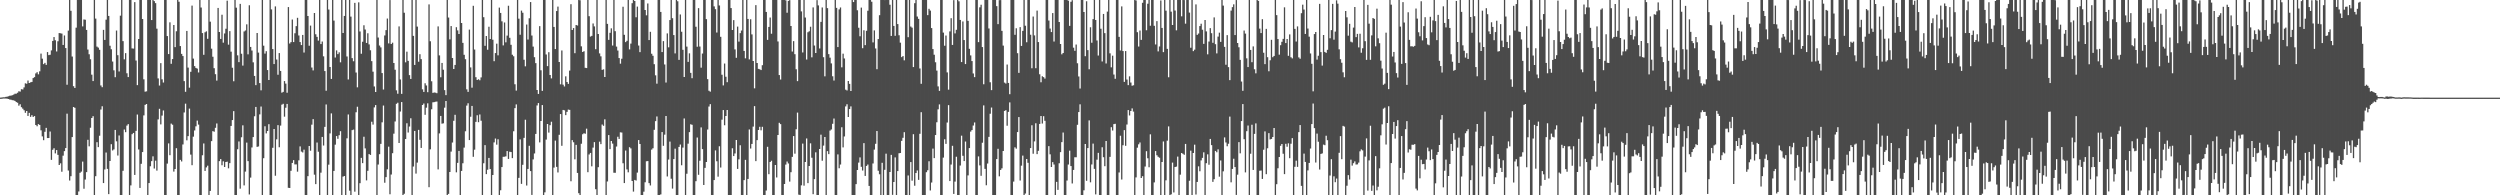 <svg xmlns="http://www.w3.org/2000/svg" width="1920" height="150"><path d="M0 74.943h1v1.000H0zM1 74.874h1v1.000H1zM2 74.686h1v1.000H2zM3 74.700h1v1.000H3zM4 74.372h1v1.287H4zM5 74.254h1v1.520H5zM6 73.934h1v2.074H6zM7 73.538h1v2.898H7zM8 73.411h1v3.205H8zM9 73.124h1v3.852H9zM10 72.668h1v4.383H10zM11 71.982h1v5.559H11zM12 71.929h1v6.444H12zM13 71.199h1v7.687H13zM14 70.071h1v11.065H14zM15 70.349h1v9.705H15zM16 68.502h1v13.842H16zM17 68.717h1v14.764H17zM18 67.098h1v17.564H18zM19 64.010h1v22.640H19zM20 64.283h1v20.985H20zM21 61.839h1v27.191H21zM22 63.746h1v22.944H22zM23 63.212h1v26.539H23zM24 62.940h1v25.547H24zM25 59.964h1v29.866H25zM26 59.249h1v29.866H26zM27 56.376h1v39.622H27zM28 55.474h1v41.486H28zM29 57.068h1v38.272H29zM30 54.788h1v41.180H30zM31 41.175h1v58.898H31zM32 45.055h1v59.697H32zM33 49.265h1v58.432H33zM34 48.295h1v52.953H34zM35 49.804h1v48.387H35zM36 39.962h1v66.086H36zM37 42.343h1v63.667H37zM38 42.019h1v59.023H38zM39 38.712h1v84.061H39zM40 31.455h1v83.599H40zM41 28.469h1v85.417H41zM42 30.915h1v86.875H42zM43 39.502h1v75.743H43zM44 31.700h1v87.232H44zM45 25.372h1v101.332H45zM46 25.526h1v99.935H46zM47 25.791h1v106.090H47zM48 34.493h1v85.057H48zM49 27.243h1v88.802H49zM50 36.896h1v76.822H50zM51 65.073h1v22.210H51zM52 23.480h1v107.481H52zM53 -0.637h1v139.267H53zM54 8.308h1v127.034H54zM55 43.402h1v61.874H55zM56 66.183h1v15.973H56zM57 67.519h1v15.282H57zM58 21.243h1v134.075H58zM59 -1.360h1v151.843H59zM60 -0.158h1v147.179H60zM61 -0.927h1v133.631H61zM62 -3.845h1v135.647H62zM63 20.263h1v103.824H63zM64 14.937h1v130.001H64zM65 15.148h1v122.742H65zM66 23.006h1v109.201H66zM67 38.047h1v69.325H67zM68 41.674h1v70.695H68zM69 45.530h1v52.565H69zM70 57.347h1v33.285H70zM71 62.264h1v26.963H71zM72 -1.337h1v152.401H72zM73 14.267h1v121.030H73zM74 35.773h1v73.414H74zM75 36.555h1v76.420H75zM76 38.263h1v65.957H76zM77 65.656h1v18.471H77zM78 66.978h1v14.627H78zM79 22.923h1v117.681H79zM80 30.649h1v99.501H80zM81 15.102h1v102.059H81zM82 -0.318h1v129.987H82zM83 12.250h1v136.839H83zM84 35.135h1v88.497H84zM85 37.826h1v72.929H85zM86 47.243h1v68.339H86zM87 54.032h1v60.716H87zM88 59.268h1v40.529H88zM89 23.457h1v85.099H89zM90 42.370h1v77.092H90zM91 54.869h1v49.184H91zM92 12.009h1v138.389H92zM93 -0.798h1v150.993H93zM94 31.611h1v99.589H94zM95 45.550h1v53.926H95zM96 40.788h1v60.746H96zM97 56.246h1v40.207H97zM98 59.166h1v36.190H98zM99 -2.470h1v153.287H99zM100 -0.563h1v142.935H100zM101 37.173h1v65.892H101zM102 37.344h1v64.748H102zM103 1.645h1v132.704H103zM104 46.493h1v54.009H104zM105 65.383h1v22.585H105zM106 29.973h1v84.833H106zM107 -1.186h1v145.531H107zM108 -0.293h1v126.101H108zM109 14.615h1v102.147H109zM110 60.948h1v27.684H110zM111 70.397h1v10.119H111zM112 70.119h1v9.748H112zM113 -0.142h1v150.546H113zM114 -1.118h1v141.721H114zM115 -0.308h1v128.010H115zM116 15.400h1v108.368H116zM117 -0.335h1v120.398H117zM118 0.852h1v128.574H118zM119 2.398h1v120.980H119zM120 22.034h1v108.991H120zM121 60.193h1v31.497H121zM122 65.668h1v17.880H122zM123 48.468h1v47.090H123zM124 60.937h1v27.834H124zM125 63.389h1v21.427H125zM126 -1.946h1v155.633H126zM127 -0.500h1v150.566H127zM128 27.715h1v97.919H128zM129 41.537h1v68.610H129zM130 17.131h1v102.069H130zM131 48.980h1v45.921H131zM132 45.358h1v50.461H132zM133 19.222h1v112.579H133zM134 36.178h1v93.638H134zM135 23.994h1v89.834H135zM136 -0.220h1v150.483H136zM137 1.338h1v149.011H137zM138 35.373h1v87.400H138zM139 41.346h1v82.661H139zM140 43.067h1v67.879H140zM141 62.327h1v24.023H141zM142 70.480h1v9.144H142zM143 23.742h1v84.026H143zM144 51.922h1v52.610H144zM145 67.329h1v16.076H145zM146 55.142h1v63.588H146zM147 4.298h1v122.587H147zM148 45.014h1v59.969H148zM149 50.773h1v49.450H149zM150 52.180h1v44.868H150zM151 52.662h1v39.959H151zM152 55.637h1v40.069H152zM153 -2.563h1v153.024H153zM154 5.794h1v145.487H154zM155 25.401h1v93.833H155zM156 42.065h1v68.099H156zM157 24.755h1v106.545H157zM158 24.040h1v104.511H158zM159 29.787h1v97.446H159zM160 -0.735h1v151.763H160zM161 16.649h1v129.971H161zM162 37.356h1v71.024H162zM163 43.568h1v57.157H163zM164 52.366h1v48.782H164zM165 57.003h1v41.129H165zM166 61.885h1v32.926H166zM167 6.112h1v148.002H167zM168 24.558h1v99.178H168zM169 29.919h1v92.252H169zM170 11.318h1v115.594H170zM171 32.745h1v91.178H171zM172 25.714h1v102.546H172zM173 22.074h1v102.351H173zM174 0.499h1v123.678H174zM175 34.317h1v94.964H175zM176 23.915h1v101.361H176zM177 39.664h1v57.043H177zM178 52.011h1v40.203H178zM179 62.417h1v22.943H179zM180 -2.965h1v153.187H180zM181 5.886h1v144.982H181zM182 42.477h1v72.165H182zM183 47.739h1v60.929H183zM184 2.949h1v141.953H184zM185 41.292h1v64.118H185zM186 50.383h1v45.853H186zM187 24.157h1v118.205H187zM188 23.390h1v108.379H188zM189 18.699h1v90.837H189zM190 41.702h1v82.060H190zM191 4.069h1v145.262H191zM192 36.053h1v100.358H192zM193 38.804h1v74.456H193zM194 47.870h1v57.400H194zM195 58.315h1v30.963H195zM196 65.402h1v16.738H196zM197 25.333h1v87.447H197zM198 40.387h1v72.098H198zM199 63.816h1v24.065H199zM200 69.376h1v12.458H200zM201 -0.719h1v151.163H201zM202 35.075h1v86.422H202zM203 41.164h1v55.816H203zM204 39.327h1v63.122H204zM205 53.827h1v46.783H205zM206 61.451h1v33.935H206zM207 -0.571h1v151.260H207zM208 7.241h1v144.235H208zM209 37.675h1v75.830H209zM210 49.211h1v49.850H210zM211 4.899h1v130.060H211zM212 45.713h1v61.304H212zM213 57.407h1v38.675H213zM214 40.758h1v72.332H214zM215 54.467h1v41.988H215zM216 71.187h1v9.210H216zM217 70.544h1v9.174H217zM218 62.284h1v27.338H218zM219 64.221h1v18.497H219zM220 71.245h1v8.561H220zM221 5.412h1v138.819H221zM222 33.439h1v110.928H222zM223 32.375h1v98.824H223zM224 15.004h1v110.154H224zM225 32.332h1v90.675H225zM226 25.568h1v100.715H226zM227 20.073h1v106.195H227zM228 13.652h1v118.203H228zM229 27.217h1v95.896H229zM230 32.331h1v80.087H230zM231 34.588h1v81.817H231zM232 26.853h1v90.225H232zM233 40.359h1v74.565H233zM234 -0.671h1v152.923H234zM235 -1.787h1v152.591H235zM236 12.269h1v123.026H236zM237 35.135h1v76.968H237zM238 19.684h1v96.091H238zM239 51.878h1v43.843H239zM240 54.058h1v37.456H240zM241 9.991h1v124.173H241zM242 26.330h1v115.084H242zM243 28.331h1v81.134H243zM244 31.197h1v85.352H244zM245 -0.031h1v150.289H245zM246 33.825h1v98.760H246zM247 31.908h1v73.276H247zM248 43.260h1v68.529H248zM249 54.572h1v42.844H249zM250 69.665h1v10.559H250zM251 -0.085h1v151.007H251zM252 7.296h1v119.145H252zM253 51.446h1v50.985H253zM254 60.601h1v26.491H254zM255 -0.421h1v150.771H255zM256 15.815h1v115.457H256zM257 44.178h1v66.934H257zM258 38.697h1v65.809H258zM259 41.587h1v65.016H259zM260 40.168h1v63.643H260zM261 47.871h1v52.903H261zM262 -1.984h1v151.872H262zM263 25.341h1v110.265H263zM264 12.217h1v122.964H264zM265 -0.851h1v151.453H265zM266 43.357h1v62.880H266zM267 61.026h1v26.859H267zM268 -0.056h1v146.482H268zM269 12.737h1v137.066H269zM270 44.627h1v55.295H270zM271 47.049h1v52.480H271zM272 2.221h1v145.002H272zM273 55.703h1v30.509H273zM274 67.094h1v14.866H274zM275 1.778h1v151.227H275zM276 24.167h1v116.532H276zM277 41.280h1v79.960H277zM278 32.077h1v93.225H278zM279 19.424h1v85.563H279zM280 22.666h1v91.302H280zM281 32.985h1v105.583H281zM282 25.557h1v105.596H282zM283 34.108h1v84.238H283zM284 38.600h1v80.394H284zM285 46.936h1v46.556H285zM286 55.039h1v40.650H286zM287 66.382h1v16.113H287zM288 70.677h1v9.989H288zM289 -1.675h1v152.713H289zM290 28.801h1v97.549H290zM291 34.957h1v83.477H291zM292 36.388h1v74.118H292zM293 56.115h1v37.819H293zM294 68.780h1v12.266H294zM295 27.226h1v113.092H295zM296 23.159h1v112.886H296zM297 14.247h1v115.801H297zM298 33.308h1v79.307H298zM299 0.072h1v149.149H299zM300 33.817h1v100.210H300zM301 32.767h1v84.887H301zM302 48.378h1v54.270H302zM303 53.536h1v39.753H303zM304 69.362h1v10.369H304zM305 71.966h1v6.935H305zM306 20.258h1v89.557H306zM307 61.046h1v24.634H307zM308 72.089h1v6.284H308zM309 -0.055h1v150.930H309zM310 9.788h1v139.023H310zM311 47.852h1v58.925H311zM312 39.672h1v54.977H312zM313 46.758h1v55.028H313zM314 57.722h1v39.466H314zM315 60.600h1v30.211H315zM316 -2.521h1v153.111H316zM317 27.530h1v100.387H317zM318 49.875h1v50.703H318zM319 -1.141h1v134.470H319zM320 20.427h1v104.472H320zM321 47.430h1v52.315H321zM322 41.631h1v65.757H322zM323 45.420h1v68.188H323zM324 68.587h1v12.063H324zM325 70.613h1v8.889H325zM326 63.942h1v24.237H326zM327 65.643h1v17.022H327zM328 70.833h1v8.520H328zM329 3.367h1v140.400H329zM330 31.680h1v83.020H330zM331 62.418h1v21.485H331zM332 71.341h1v7.253H332zM333 71.014h1v7.446H333zM334 71.182h1v6.937H334zM335 71.559h1v6.431H335zM336 20.288h1v109.799H336zM337 42.522h1v59.911H337zM338 59.324h1v29.699H338zM339 48.321h1v46.670H339zM340 53.561h1v41.176H340zM341 69.210h1v13.501H341zM342 73.086h1v4.476H342zM343 -2.348h1v154.235H343zM344 13.483h1v135.384H344zM345 30.240h1v101.844H345zM346 20.013h1v96.407H346zM347 44.556h1v64.888H347zM348 53.014h1v39.746H348zM349 49.855h1v38.303H349zM350 20.883h1v111.465H350zM351 23.365h1v101.703H351zM352 26.128h1v89.812H352zM353 -0.331h1v150.254H353zM354 17.673h1v113.585H354zM355 32.935h1v92.476H355zM356 42.108h1v71.253H356zM357 45.489h1v55.339H357zM358 68.584h1v12.514H358zM359 70.564h1v8.737H359zM360 22.737h1v84.845H360zM361 51.778h1v37.866H361zM362 67.342h1v13.998H362zM363 4.445h1v115.996H363zM364 38.041h1v76.909H364zM365 59.269h1v34.349H365zM366 61.421h1v27.113H366zM367 60.896h1v32.962H367zM368 61.632h1v26.284H368zM369 59.435h1v33.313H369zM370 -3.281h1v154.759H370zM371 13.199h1v112.173H371zM372 35.172h1v76.278H372zM373 27.643h1v106.109H373zM374 38.218h1v92.115H374zM375 20.520h1v100.781H375zM376 29.948h1v99.877H376zM377 -0.471h1v151.305H377zM378 30.507h1v103.901H378zM379 47.011h1v62.345H379zM380 40.778h1v65.600H380zM381 33.536h1v77.585H381zM382 42.513h1v64.441H382zM383 5.819h1v149.522H383zM384 9.936h1v136.188H384zM385 16.370h1v111.918H385zM386 34.855h1v85.568H386zM387 17.243h1v103.152H387zM388 32.515h1v87.525H388zM389 27.330h1v88.699H389zM390 4.387h1v117.662H390zM391 29.027h1v87.497H391zM392 34.412h1v82.385H392zM393 42.056h1v79.408H393zM394 43.214h1v57.599H394zM395 64.699h1v18.323H395zM396 69.583h1v10.581H396zM397 -3.190h1v153.843H397zM398 14.342h1v122.237H398zM399 26.695h1v80.363H399zM400 8.128h1v133.076H400zM401 9.782h1v116.804H401zM402 45.882h1v60.020H402zM403 50.944h1v41.033H403zM404 18.848h1v123.623H404zM405 30.347h1v99.413H405zM406 14.047h1v97.918H406zM407 1.610h1v129.794H407zM408 27.279h1v122.424H408zM409 35.803h1v86.622H409zM410 43.928h1v73.911H410zM411 48.475h1v54.377H411zM412 69.136h1v11.840H412zM413 72.133h1v6.999H413zM414 20.078h1v89.287H414zM415 53.969h1v38.945H415zM416 69.808h1v10.890H416zM417 -0.491h1v151.533H417zM418 -0.205h1v147.923H418zM419 41.829h1v65.362H419zM420 50.767h1v44.459H420zM421 40.076h1v61.750H421zM422 57.583h1v38.594H422zM423 60.206h1v33.308H423zM424 -0.695h1v151.638H424zM425 20.704h1v108.012H425zM426 37.691h1v70.281H426zM427 8.487h1v119.688H427zM428 5.075h1v127.370H428zM429 47.603h1v55.943H429zM430 64.777h1v22.815H430zM431 38.734h1v73.220H431zM432 65.018h1v19.426H432zM433 66.414h1v18.337H433zM434 58.648h1v29.799H434zM435 62.952h1v22.973H435zM436 64.388h1v19.810H436zM437 54.238h1v30.116H437zM438 3.239h1v135.953H438zM439 23.024h1v84.578H439zM440 21.568h1v87.676H440zM441 40.860h1v81.511H441zM442 19.211h1v92.038H442zM443 19.636h1v113.202H443zM444 -0.893h1v149.261H444zM445 0.189h1v149.847H445zM446 35.562h1v74.820H446zM447 39.953h1v63.138H447zM448 39.315h1v63.053H448zM449 52.096h1v50.596H449zM450 52.270h1v46.547H450zM451 -0.093h1v132.356H451zM452 12.466h1v106.171H452zM453 28.123h1v89.323H453zM454 27.543h1v100.181H454zM455 18.032h1v95.332H455zM456 20.278h1v88.889H456zM457 37.792h1v107.501H457zM458 -0.623h1v151.586H458zM459 26.116h1v102.294H459zM460 41.008h1v67.788H460zM461 43.279h1v67.421H461zM462 53.680h1v41.983H462zM463 53.250h1v43.353H463zM464 59.146h1v32.508H464zM465 -2.651h1v153.614H465zM466 18.341h1v121.048H466zM467 30.602h1v73.138H467zM468 25.170h1v89.357H468zM469 21.763h1v86.535H469zM470 34.954h1v75.356H470zM471 -0.512h1v133.178H471zM472 23.940h1v108.791H472zM473 35.773h1v76.754H473zM474 38.830h1v66.203H474zM475 44.608h1v62.102H475zM476 48.900h1v52.740H476zM477 45.109h1v56.699H477zM478 5.155h1v120.225H478zM479 26.738h1v113.843H479zM480 32.349h1v83.248H480zM481 31.346h1v98.747H481zM482 -0.409h1v132.768H482zM483 37.949h1v75.105H483zM484 33.480h1v80.465H484zM485 2.459h1v136.571H485zM486 -0.476h1v147.616H486zM487 0.778h1v137.418H487zM488 13.236h1v125.435H488zM489 5.051h1v127.518H489zM490 34.956h1v72.607H490zM491 40.059h1v70.525H491zM492 -1.627h1v153.854H492zM493 -0.759h1v151.547H493zM494 -0.692h1v147.907H494zM495 7.691h1v132.283H495zM496 11.787h1v112.090H496zM497 2.663h1v121.055H497zM498 30.767h1v109.893H498zM499 24.442h1v117.999H499zM500 41.280h1v73.623H500zM501 42.836h1v71.055H501zM502 49.294h1v50.405H502zM503 57.867h1v35.154H503zM504 64.253h1v25.210H504zM505 -1.797h1v153.237H505zM506 -1.455h1v152.912H506zM507 9.179h1v140.126H507zM508 39.966h1v61.451H508zM509 31.586h1v80.393H509zM510 49.498h1v53.919H510zM511 63.391h1v25.714H511zM512 25.660h1v109.872H512zM513 36.331h1v86.191H513zM514 15.434h1v93.311H514zM515 -0.294h1v137.558H515zM516 13.957h1v130.895H516zM517 26.917h1v95.256H517zM518 41.008h1v73.167H518zM519 -0.284h1v153.298H519zM520 0.966h1v149.234H520zM521 45.966h1v66.885H521zM522 11.102h1v99.879H522zM523 24.392h1v102.542H523zM524 38.256h1v75.082H524zM525 59.115h1v31.867H525zM526 -2.386h1v153.821H526zM527 35.789h1v97.622H527zM528 47.495h1v62.858H528zM529 40.962h1v60.537H529zM530 55.962h1v39.488H530zM531 60.072h1v35.758H531zM532 -3.194h1v154.124H532zM533 -1.957h1v152.867H533zM534 20.537h1v118.631H534zM535 35.871h1v69.764H535zM536 6.230h1v128.026H536zM537 35.735h1v87.723H537zM538 51.956h1v45.911H538zM539 41.116h1v73.435H539zM540 -1.177h1v143.273H540zM541 -0.293h1v129.194H541zM542 14.712h1v109.691H542zM543 60.751h1v38.737H543zM544 69.687h1v12.105H544zM545 70.402h1v9.598H545zM546 -1.864h1v153.124H546zM547 -1.259h1v152.267H547zM548 4.933h1v133.340H548zM549 7.080h1v108.423H549zM550 25.001h1v98.844H550zM551 -0.021h1v135.678H551zM552 4.219h1v108.097H552zM553 28.259h1v100.403H553zM554 57.385h1v34.535H554zM555 65.604h1v18.908H555zM556 48.786h1v47.399H556zM557 58.943h1v30.133H557zM558 63.148h1v21.348H558zM559 -0.633h1v152.326H559zM560 -1.390h1v152.086H560zM561 6.213h1v143.702H561zM562 23.018h1v90.836H562zM563 15.459h1v104.390H563zM564 37.934h1v79.910H564zM565 44.407h1v63.114H565zM566 20.433h1v109.295H566zM567 31.942h1v90.419H567zM568 25.424h1v86.134H568zM569 23.432h1v126.697H569zM570 -0.305h1v150.210H570zM571 39.125h1v99.233H571zM572 44.814h1v77.969H572zM573 -0.057h1v151.998H573zM574 14.549h1v122.894H574zM575 45.602h1v53.835H575zM576 14.775h1v99.318H576zM577 26.398h1v84.162H577zM578 46.834h1v50.380H578zM579 67.848h1v13.674H579zM580 3.930h1v119.821H580zM581 48.402h1v59.225H581zM582 52.898h1v46.926H582zM583 53.193h1v44.169H583zM584 53.830h1v46.252H584zM585 50.088h1v47.273H585zM586 -2.401h1v154.789H586zM587 -1.017h1v153.003H587zM588 9.147h1v137.201H588zM589 30.642h1v82.082H589zM590 20.679h1v113.113H590zM591 13.480h1v110.936H591zM592 25.883h1v97.553H592zM593 -4.453h1v155.142H593zM594 -0.437h1v150.503H594zM595 -1.001h1v127.737H595zM596 -0.481h1v136.761H596zM597 31.844h1v71.825H597zM598 57.661h1v36.675H598zM599 61.056h1v34.293H599zM600 -1.899h1v155.607H600zM601 -2.334h1v152.800H601zM602 -0.780h1v142.103H602zM603 0.246h1v126.163H603zM604 9.786h1v114.245H604zM605 0.677h1v124.849H605zM606 0.102h1v139.365H606zM607 19.981h1v112.277H607zM608 39.568h1v80.891H608zM609 31.602h1v72.915H609zM610 41.637h1v76.362H610zM611 53.220h1v46.062H611zM612 62.294h1v24.197H612zM613 -2.838h1v152.349H613zM614 -0.870h1v153.731H614zM615 8.755h1v133.584H615zM616 40.303h1v69.980H616zM617 -0.016h1v142.588H617zM618 13.474h1v110.960H618zM619 45.704h1v60.645H619zM620 24.757h1v115.873H620zM621 24.027h1v103.474H621zM622 20.539h1v89.539H622zM623 44.032h1v77.103H623zM624 5.696h1v143.427H624zM625 34.973h1v102.576H625zM626 40.715h1v76.270H626zM627 0.103h1v151.002H627zM628 4.140h1v146.141H628zM629 37.243h1v77.166H629zM630 16.806h1v86.634H630zM631 5.711h1v117.719H631zM632 43.952h1v67.891H632zM633 58.600h1v46.637H633zM634 -3.425h1v154.792H634zM635 6.263h1v109.782H635zM636 41.551h1v76.845H636zM637 44.308h1v55.991H637zM638 48.670h1v50.748H638zM639 58.554h1v36.544H639zM640 61.832h1v29.191H640zM641 -0.855h1v152.896H641zM642 6.064h1v144.086H642zM643 36.154h1v82.440H643zM644 7.210h1v122.034H644zM645 5.723h1v120.621H645zM646 51.703h1v46.032H646zM647 41.198h1v72.011H647zM648 44.881h1v59.933H648zM649 68.860h1v12.853H649zM650 69.491h1v10.573H650zM651 62.209h1v27.639H651zM652 64.399h1v19.380H652zM653 69.889h1v11.823H653zM654 -1.900h1v153.453H654zM655 1.591h1v148.677H655zM656 -0.110h1v150.016H656zM657 -0.529h1v141.938H657zM658 7.878h1v122.658H658zM659 21.322h1v103.577H659zM660 27.834h1v93.052H660zM661 5.822h1v122.277H661zM662 37.039h1v93.922H662zM663 23.229h1v86.710H663zM664 34.678h1v100.439H664zM665 23.648h1v103.771H665zM666 8.267h1v118.076H666zM667 -0.080h1v142.871H667zM668 -0.999h1v151.813H668zM669 1.332h1v149.572H669zM670 32.549h1v93.012H670zM671 23.322h1v91.593H671zM672 37.201h1v73.214H672zM673 53.126h1v47.507H673zM674 30.025h1v101.095H674zM675 11.693h1v122.160H675zM676 -0.038h1v150.005H676zM677 -0.363h1v125.377H677zM678 -0.039h1v150.342H678zM679 0.071h1v130.329H679zM680 -1.720h1v119.752H680zM681 -0.001h1v152.086H681zM682 -0.494h1v150.948H682zM683 3.659h1v128.442H683zM684 27.576h1v91.347H684zM685 -0.260h1v149.937H685zM686 19.892h1v119.907H686zM687 27.504h1v93.386H687zM688 -3.733h1v154.348H688zM689 18.485h1v112.915H689zM690 27.080h1v90.608H690zM691 32.768h1v84.718H691zM692 43.876h1v64.322H692zM693 43.049h1v62.793H693zM694 46.334h1v55.171H694zM695 -2.547h1v156.180H695zM696 -0.886h1v151.132H696zM697 28.587h1v106.186H697zM698 -0.629h1v151.179H698zM699 20.362h1v104.083H699zM700 21.250h1v117.482H700zM701 51.527h1v51.562H701zM702 2.466h1v140.163H702zM703 -0.322h1v133.211H703zM704 12.676h1v118.233H704zM705 14.505h1v123.645H705zM706 52.590h1v50.145H706zM707 64.376h1v21.768H707zM708 -2.719h1v155.941H708zM709 -0.770h1v153.104H709zM710 -0.770h1v151.475H710zM711 -0.773h1v133.020H711zM712 11.639h1v119.122H712zM713 6.772h1v117.070H713zM714 8.141h1v138.148H714zM715 21.530h1v118.677H715zM716 37.685h1v76.447H716zM717 42.030h1v79.420H717zM718 47.813h1v55.892H718zM719 54.236h1v39.649H719zM720 66.345h1v17.598H720zM721 69.806h1v10.358H721zM722 -2.641h1v153.556H722zM723 -0.791h1v151.782H723zM724 25.033h1v95.989H724zM725 35.131h1v71.828H725zM726 27.298h1v83.182H726zM727 55.599h1v38.495H727zM728 68.877h1v11.865H728zM729 24.126h1v114.957H729zM730 13.978h1v112.379H730zM731 34.488h1v77.491H731zM732 0.097h1v148.864H732zM733 25.642h1v113.815H733zM734 22.868h1v97.487H734zM735 -0.200h1v153.312H735zM736 1.001h1v149.189H736zM737 15.290h1v111.835H737zM738 47.664h1v56.540H738zM739 16.506h1v103.165H739zM740 30.753h1v92.928H740zM741 49.210h1v59.506H741zM742 -3.221h1v154.228H742zM743 16.031h1v118.687H743zM744 37.479h1v76.213H744zM745 42.558h1v58.500H745zM746 46.883h1v53.018H746zM747 56.410h1v40.023H747zM748 59.223h1v34.844H748zM749 -3.228h1v154.172H749zM750 -1.054h1v151.842H750zM751 32.355h1v87.749H751zM752 5.636h1v121.395H752zM753 3.611h1v131.422H753zM754 36.123h1v73.473H754zM755 64.725h1v16.223H755zM756 -0.480h1v130.171H756zM757 -1.204h1v143.502H757zM758 -0.283h1v125.874H758zM759 21.836h1v83.260H759zM760 63.177h1v24.155H760zM761 69.245h1v13.314H761zM762 -1.886h1v153.086H762zM763 -0.766h1v151.759H763zM764 -1.253h1v151.362H764zM765 4.732h1v117.409H765zM766 18.546h1v95.750H766zM767 0.085h1v135.337H767zM768 0.033h1v130.485H768zM769 23.727h1v105.538H769zM770 35.014h1v80.952H770zM771 63.458h1v21.728H771zM772 64.132h1v20.505H772zM773 49.542h1v47.036H773zM774 63.688h1v22.247H774zM775 72.324h1v6.323H775zM776 -1.280h1v153.124H776zM777 -0.836h1v152.116H777zM778 -0.115h1v139.584H778zM779 26.733h1v86.424H779zM780 21.700h1v92.481H780zM781 40.879h1v60.527H781zM782 55.946h1v33.966H782zM783 20.822h1v117.819H783zM784 35.290h1v91.952H784zM785 23.724h1v95.757H785zM786 -0.330h1v150.337H786zM787 19.778h1v128.865H787zM788 32.461h1v89.667H788zM789 -0.215h1v125.222H789zM790 -0.022h1v151.580H790zM791 26.670h1v87.043H791zM792 52.412h1v43.785H792zM793 12.700h1v105.346H793zM794 27.208h1v81.374H794zM795 52.377h1v42.304H795zM796 8.121h1v110.276H796zM797 32.310h1v83.514H797zM798 57.057h1v38.145H798zM799 63.196h1v25.895H799zM800 58.582h1v36.281H800zM801 59.246h1v29.989H801zM802 60.380h1v32.415H802zM803 -3.106h1v156.477H803zM804 -1.079h1v151.895H804zM805 15.770h1v96.452H805zM806 21.931h1v96.601H806zM807 24.632h1v103.648H807zM808 10.039h1v114.467H808zM809 31.924h1v94.440H809zM810 -3.902h1v155.002H810zM811 -0.444h1v140.097H811zM812 -0.964h1v146.766H812zM813 16.895h1v108.514H813zM814 33.776h1v83.039H814zM815 41.714h1v67.438H815zM816 40.713h1v61.080H816zM817 -1.595h1v156.273H817zM818 -0.868h1v151.129H818zM819 -0.307h1v138.979H819zM820 0.524h1v125.863H820zM821 19.878h1v95.857H821zM822 1.400h1v126.118H822zM823 0.178h1v140.749H823zM824 36.628h1v93.858H824zM825 39.018h1v81.768H825zM826 34.176h1v86.600H826zM827 48.586h1v47.243H827zM828 58.747h1v27.318H828zM829 67.985h1v12.126H829zM830 -2.778h1v154.900H830zM831 -1.063h1v151.912H831zM832 9.206h1v136.986H832zM833 43.170h1v67.447H833zM834 0.970h1v137.870H834zM835 38.521h1v75.178H835zM836 53.195h1v39.258H836zM837 20.947h1v119.060H837zM838 32.802h1v93.516H838zM839 14.704h1v95.600H839zM840 -0.296h1v130.000H840zM841 15.340h1v133.939H841zM842 31.073h1v91.565H842zM843 42.640h1v74.747H843zM844 -0.030h1v151.284H844zM845 22.062h1v128.399H845zM846 47.219h1v65.896H846zM847 10.676h1v110.069H847zM848 25.430h1v102.192H848zM849 48.759h1v59.522H849zM850 8.909h1v141.133H850zM851 -3.290h1v153.938H851zM852 40.953h1v79.541H852zM853 51.733h1v45.977H853zM854 42.742h1v57.482H854zM855 57.229h1v38.117H855zM856 60.498h1v34.563H856zM857 -0.767h1v152.747H857zM858 -0.792h1v151.598H858zM859 28.289h1v104.160H859zM860 38.740h1v65.487H860zM861 4.909h1v132.954H861zM862 39.244h1v72.322H862zM863 62.879h1v37.042H863zM864 39.236h1v72.735H864zM865 61.058h1v34.580H865zM866 65.362h1v19.165H866zM867 58.633h1v30.021H867zM868 63.390h1v21.880H868zM869 65.828h1v17.434H869zM870 65.496h1v20.221H870zM871 -2.472h1v153.898H871zM872 0.382h1v135.873H872zM873 24.724h1v88.685H873zM874 35.746h1v75.081H874zM875 23.424h1v86.011H875zM876 30.604h1v106.076H876zM877 2.167h1v133.150H877zM878 -0.752h1v151.974H878zM879 -0.933h1v128.811H879zM880 23.227h1v92.897H880zM881 2.851h1v118.677H881zM882 -1.051h1v129.503H882zM883 19.752h1v83.428H883zM884 -0.200h1v151.571H884zM885 -1.494h1v152.541H885zM886 19.797h1v120.286H886zM887 34.132h1v81.905H887zM888 16.220h1v103.002H888zM889 39.488h1v80.928H889zM890 35.664h1v85.495H890zM891 0.372h1v152.717H891zM892 21.438h1v103.001H892zM893 40.013h1v68.655H893zM894 -0.093h1v150.559H894zM895 8.196h1v130.321H895zM896 37.527h1v70.487H896zM897 59.326h1v37.770H897zM898 -0.101h1v151.747H898zM899 8.953h1v140.301H899zM900 19.211h1v105.651H900zM901 -0.989h1v148.786H901zM902 8.078h1v120.153H902zM903 23.276h1v104.690H903zM904 -0.538h1v120.809H904zM905 -0.652h1v151.053H905zM906 -0.379h1v134.517H906zM907 12.519h1v105.005H907zM908 0.000h1v118.142H908zM909 0.068h1v118.819H909zM910 18.200h1v92.326H910zM911 -2.578h1v153.657H911zM912 -1.502h1v152.791H912zM913 9.688h1v129.112H913zM914 36.642h1v79.071H914zM915 -1.098h1v150.865H915zM916 39.265h1v78.258H916zM917 38.129h1v72.982H917zM918 3.372h1v146.020H918zM919 26.769h1v112.943H919zM920 25.734h1v102.021H920zM921 20.017h1v111.494H921zM922 18.238h1v104.929H922zM923 22.835h1v98.426H923zM924 33.672h1v83.325H924zM925 15.372h1v137.080H925zM926 24.121h1v101.208H926zM927 41.710h1v76.835H927zM928 31.872h1v94.669H928zM929 21.629h1v85.073H929zM930 25.520h1v85.927H930zM931 32.890h1v106.793H931zM932 13.371h1v124.244H932zM933 33.953h1v81.964H933zM934 41.020h1v75.924H934zM935 28.133h1v86.579H935zM936 25.073h1v110.614H936zM937 32.136h1v91.114H937zM938 -0.755h1v150.499H938zM939 4.305h1v127.299H939zM940 35.983h1v69.529H940zM941 49.737h1v59.660H941zM942 27.001h1v85.323H942zM943 51.534h1v58.854H943zM944 61.557h1v27.994H944zM945 8.127h1v131.911H945zM946 5.497h1v124.251H946zM947 3.318h1v118.592H947zM948 26.950h1v101.359H948zM949 0.076h1v149.627H949zM950 33.013h1v101.116H950zM951 36.313h1v72.867H951zM952 45.970h1v71.774H952zM953 62.621h1v30.371H953zM954 69.754h1v10.186H954zM955 23.424h1v83.459H955zM956 25.828h1v106.551H956zM957 44.799h1v55.949H957zM958 51.525h1v44.898H958zM959 -1.210h1v152.230H959zM960 38.372h1v79.715H960zM961 47.762h1v48.035H961zM962 35.623h1v94.910H962zM963 53.204h1v49.591H963zM964 56.316h1v38.450H964zM965 -2.435h1v153.316H965zM966 0.641h1v149.322H966zM967 21.989h1v109.147H967zM968 25.388h1v105.575H968zM969 14.762h1v122.672H969zM970 40.490h1v74.526H970zM971 49.262h1v51.655H971zM972 22.165h1v111.638H972zM973 43.921h1v69.938H973zM974 54.737h1v47.506H974zM975 46.300h1v60.745H975zM976 30.590h1v76.087H976zM977 43.919h1v61.295H977zM978 42.955h1v55.373H978zM979 -0.454h1v150.843H979zM980 11.618h1v129.863H980zM981 29.993h1v99.253H981zM982 41.971h1v78.614H982zM983 34.723h1v77.229H983zM984 32.092h1v78.491H984zM985 29.865h1v88.219H985zM986 5.625h1v128.101H986zM987 33.072h1v77.365H987zM988 29.974h1v82.706H988zM989 42.831h1v67.254H989zM990 26.425h1v95.069H990zM991 44.001h1v66.399H991zM992 44.829h1v61.257H992zM993 -1.964h1v152.441H993zM994 22.172h1v105.922H994zM995 31.882h1v91.494H995zM996 20.284h1v107.878H996zM997 44.060h1v57.418H997zM998 45.125h1v50.938H998zM999 10.152h1v132.603H999zM1000 3.576h1v147.851H1000zM1001 7.317h1v110.631H1001zM1002 26.053h1v98.293H1002zM1003 -0.268h1v150.691H1003zM1004 21.911h1v108.963H1004zM1005 28.144h1v96.988H1005zM1006 41.068h1v73.006H1006zM1007 49.013h1v46.287H1007zM1008 70.167h1v9.369H1008zM1009 26.158h1v72.260H1009zM1010 24.559h1v100.285H1010zM1011 45.782h1v56.803H1011zM1012 42.787h1v66.086H1012zM1013 2.988h1v127.230H1013zM1014 40.016h1v78.193H1014zM1015 50.389h1v67.431H1015zM1016 26.903h1v84.168H1016zM1017 39.888h1v71.619H1017zM1018 40.583h1v63.652H1018zM1019 38.232h1v69.440H1019zM1020 -2.579h1v153.224H1020zM1021 29.389h1v105.447H1021zM1022 23.143h1v99.136H1022zM1023 2.994h1v147.767H1023zM1024 30.466h1v104.969H1024zM1025 24.293h1v115.656H1025zM1026 0.250h1v136.871H1026zM1027 2.809h1v149.041H1027zM1028 37.865h1v79.495H1028zM1029 45.467h1v59.075H1029zM1030 48.168h1v74.121H1030zM1031 55.553h1v41.119H1031zM1032 59.324h1v37.923H1032zM1033 8.436h1v145.657H1033zM1034 13.292h1v129.345H1034zM1035 27.415h1v107.084H1035zM1036 18.279h1v119.600H1036zM1037 32.026h1v90.606H1037zM1038 32.575h1v94.631H1038zM1039 21.177h1v104.162H1039zM1040 5.359h1v118.586H1040zM1041 28.537h1v97.819H1041zM1042 26.009h1v100.262H1042zM1043 36.382h1v88.490H1043zM1044 25.915h1v90.302H1044zM1045 40.487h1v74.274H1045zM1046 37.071h1v78.449H1046zM1047 -3.498h1v154.892H1047zM1048 31.637h1v88.641H1048zM1049 45.978h1v60.324H1049zM1050 3.722h1v142.651H1050zM1051 18.186h1v105.020H1051zM1052 45.910h1v50.639H1052zM1053 27.199h1v119.373H1053zM1054 13.828h1v128.665H1054zM1055 14.489h1v135.470H1055zM1056 35.581h1v84.343H1056zM1057 6.632h1v139.543H1057zM1058 29.433h1v113.957H1058zM1059 33.188h1v96.089H1059zM1060 46.592h1v57.356H1060zM1061 52.654h1v42.856H1061zM1062 65.128h1v18.318H1062zM1063 64.244h1v18.444H1063zM1064 25.087h1v85.889H1064zM1065 55.939h1v38.510H1065zM1066 68.437h1v13.169H1066zM1067 -0.691h1v151.484H1067zM1068 3.573h1v121.656H1068zM1069 43.434h1v59.482H1069zM1070 39.891h1v53.778H1070zM1071 47.950h1v58.520H1071zM1072 56.186h1v40.628H1072zM1073 59.564h1v32.769H1073zM1074 -0.648h1v152.099H1074zM1075 20.413h1v108.583H1075zM1076 49.035h1v55.486H1076zM1077 1.661h1v136.164H1077zM1078 17.323h1v115.417H1078zM1079 48.453h1v50.791H1079zM1080 65.175h1v27.837H1080zM1081 9.429h1v107.699H1081zM1082 30.630h1v84.014H1082zM1083 35.592h1v79.383H1083zM1084 35.513h1v75.633H1084zM1085 35.907h1v75.309H1085zM1086 35.225h1v75.463H1086zM1087 6.556h1v138.270H1087zM1088 14.287h1v131.931H1088zM1089 24.797h1v94.934H1089zM1090 27.856h1v109.108H1090zM1091 0.949h1v121.703H1091zM1092 31.012h1v95.113H1092zM1093 20.080h1v105.829H1093zM1094 13.230h1v116.905H1094zM1095 29.224h1v93.315H1095zM1096 34.168h1v79.211H1096zM1097 34.714h1v81.435H1097zM1098 12.902h1v110.094H1098zM1099 24.813h1v89.983H1099zM1100 15.687h1v106.487H1100zM1101 -1.813h1v154.127H1101zM1102 16.237h1v124.556H1102zM1103 30.830h1v88.128H1103zM1104 11.399h1v105.327H1104zM1105 46.680h1v64.690H1105zM1106 50.727h1v41.125H1106zM1107 55.719h1v32.666H1107zM1108 4.884h1v138.962H1108zM1109 17.627h1v113.497H1109zM1110 21.060h1v101.499H1110zM1111 -0.178h1v150.602H1111zM1112 14.634h1v120.545H1112zM1113 21.445h1v104.501H1113zM1114 41.672h1v68.853H1114zM1115 47.405h1v68.567H1115zM1116 54.327h1v47.911H1116zM1117 53.693h1v53.593H1117zM1118 0.714h1v149.925H1118zM1119 32.276h1v81.089H1119zM1120 48.356h1v57.367H1120zM1121 -1.285h1v151.894H1121zM1122 9.129h1v126.442H1122zM1123 34.797h1v84.896H1123zM1124 38.967h1v74.110H1124zM1125 44.231h1v58.107H1125zM1126 40.879h1v59.900H1126zM1127 45.251h1v53.979H1127zM1128 -2.017h1v152.439H1128zM1129 13.047h1v125.307H1129zM1130 25.118h1v101.919H1130zM1131 -1.015h1v151.024H1131zM1132 12.416h1v138.373H1132zM1133 51.525h1v49.613H1133zM1134 58.570h1v36.653H1134zM1135 -0.992h1v151.183H1135zM1136 32.611h1v81.146H1136zM1137 39.154h1v72.997H1137zM1138 8.169h1v127.295H1138zM1139 36.084h1v76.278H1139zM1140 61.478h1v24.250H1140zM1141 6.279h1v146.834H1141zM1142 10.914h1v140.360H1142zM1143 24.109h1v104.160H1143zM1144 26.138h1v103.254H1144zM1145 17.113h1v93.944H1145zM1146 20.685h1v83.719H1146zM1147 30.855h1v110.512H1147zM1148 24.621h1v111.442H1148zM1149 15.911h1v116.871H1149zM1150 39.586h1v78.805H1150zM1151 39.251h1v82.718H1151zM1152 18.524h1v110.379H1152zM1153 31.166h1v100.925H1153zM1154 36.130h1v86.978H1154zM1155 -1.251h1v151.552H1155zM1156 12.701h1v123.596H1156zM1157 32.189h1v81.717H1157zM1158 36.915h1v71.681H1158zM1159 27.128h1v85.285H1159zM1160 60.982h1v29.294H1160zM1161 66.647h1v18.802H1161zM1162 4.430h1v135.736H1162zM1163 23.447h1v100.566H1163zM1164 3.140h1v119.101H1164zM1165 -0.319h1v128.136H1165zM1166 24.191h1v126.102H1166zM1167 24.597h1v95.822H1167zM1168 30.322h1v89.922H1168zM1169 46.745h1v70.220H1169zM1170 69.190h1v11.360H1170zM1171 70.922h1v8.948H1171zM1172 20.153h1v108.290H1172zM1173 36.716h1v68.701H1173zM1174 54.616h1v37.420H1174zM1175 -0.257h1v150.606H1175zM1176 0.055h1v150.251H1176zM1177 42.640h1v63.759H1177zM1178 49.901h1v45.995H1178zM1179 37.057h1v92.481H1179zM1180 57.239h1v39.597H1180zM1181 60.053h1v33.350H1181zM1182 -2.429h1v153.344H1182zM1183 15.151h1v127.507H1183zM1184 28.152h1v103.250H1184zM1185 10.790h1v123.099H1185zM1186 -0.342h1v138.528H1186zM1187 48.358h1v56.959H1187zM1188 56.254h1v38.419H1188zM1189 22.015h1v115.058H1189zM1190 52.893h1v54.296H1190zM1191 55.843h1v46.750H1191zM1192 46.017h1v59.059H1192zM1193 30.783h1v74.752H1193zM1194 45.236h1v54.195H1194zM1195 42.392h1v53.849H1195zM1196 0.462h1v149.901H1196zM1197 23.999h1v108.509H1197zM1198 32.276h1v101.099H1198zM1199 37.675h1v73.541H1199zM1200 33.841h1v79.924H1200zM1201 30.526h1v81.551H1201zM1202 7.311h1v122.607H1202zM1203 25.891h1v106.013H1203zM1204 28.440h1v84.002H1204zM1205 29.373h1v82.972H1205zM1206 28.853h1v85.903H1206zM1207 40.847h1v86.457H1207zM1208 43.618h1v68.733H1208zM1209 -2.956h1v153.693H1209zM1210 -0.742h1v150.890H1210zM1211 26.340h1v105.781H1211zM1212 32.166h1v74.491H1212zM1213 25.384h1v102.456H1213zM1214 53.338h1v40.676H1214zM1215 55.478h1v33.992H1215zM1216 3.479h1v148.128H1216zM1217 10.897h1v111.072H1217zM1218 5.673h1v118.770H1218zM1219 -0.342h1v150.976H1219zM1220 5.722h1v144.477H1220zM1221 21.352h1v109.341H1221zM1222 31.607h1v90.735H1222zM1223 36.807h1v83.040H1223zM1224 61.997h1v21.910H1224zM1225 70.360h1v9.301H1225zM1226 20.291h1v107.715H1226zM1227 36.207h1v73.856H1227zM1228 45.306h1v57.840H1228zM1229 7.374h1v110.323H1229zM1230 6.430h1v116.965H1230zM1231 53.917h1v58.495H1231zM1232 46.716h1v51.279H1232zM1233 26.310h1v78.379H1233zM1234 48.184h1v64.236H1234zM1235 48.409h1v53.913H1235zM1236 -3.139h1v153.866H1236zM1237 6.307h1v133.856H1237zM1238 29.564h1v93.788H1238zM1239 28.351h1v88.627H1239zM1240 3.066h1v144.746H1240zM1241 28.288h1v91.049H1241zM1242 23.670h1v118.391H1242zM1243 -2.089h1v153.356H1243zM1244 29.171h1v120.963H1244zM1245 42.507h1v66.369H1245zM1246 39.549h1v70.327H1246zM1247 30.367h1v89.927H1247zM1248 39.347h1v71.850H1248zM1249 37.954h1v64.312H1249zM1250 6.341h1v148.675H1250zM1251 12.829h1v120.172H1251zM1252 26.882h1v105.531H1252zM1253 22.881h1v97.163H1253zM1254 30.340h1v89.732H1254zM1255 27.901h1v87.142H1255zM1256 12.469h1v106.152H1256zM1257 15.649h1v103.729H1257zM1258 34.644h1v83.032H1258zM1259 43.271h1v77.232H1259zM1260 31.482h1v92.189H1260zM1261 43.901h1v66.977H1261zM1262 44.245h1v67.933H1262zM1263 -3.551h1v154.196H1263zM1264 1.654h1v148.958H1264zM1265 33.144h1v71.633H1265zM1266 57.155h1v38.909H1266zM1267 12.594h1v136.899H1267zM1268 45.808h1v56.434H1268zM1269 54.193h1v42.887H1269zM1270 10.968h1v133.485H1270zM1271 11.325h1v138.465H1271zM1272 8.683h1v113.527H1272zM1273 1.836h1v133.680H1273zM1274 7.883h1v139.084H1274zM1275 35.842h1v107.608H1275zM1276 43.845h1v76.471H1276zM1277 47.734h1v54.914H1277zM1278 62.262h1v27.340H1278zM1279 69.075h1v13.488H1279zM1280 22.475h1v87.380H1280zM1281 46.720h1v57.793H1281zM1282 66.224h1v15.985H1282zM1283 70.424h1v10.167H1283zM1284 -0.514h1v151.548H1284zM1285 36.556h1v76.744H1285zM1286 48.125h1v49.850H1286zM1287 38.588h1v65.683H1287zM1288 54.881h1v43.429H1288zM1289 59.546h1v35.910H1289zM1290 -0.762h1v152.030H1290zM1291 9.020h1v140.202H1291zM1292 37.807h1v74.827H1292zM1293 53.327h1v47.413H1293zM1294 4.515h1v127.772H1294zM1295 38.020h1v68.139H1295zM1296 60.955h1v35.937H1296zM1297 14.836h1v103.664H1297zM1298 24.463h1v96.010H1298zM1299 31.544h1v85.263H1299zM1300 33.140h1v81.328H1300zM1301 37.054h1v76.134H1301zM1302 28.412h1v82.327H1302zM1303 32.445h1v78.944H1303zM1304 53.845h1v45.609H1304zM1305 58.556h1v32.446H1305zM1306 63.933h1v22.302H1306zM1307 65.739h1v18.932H1307zM1308 64.187h1v21.850H1308zM1309 64.840h1v21.062H1309zM1310 60.879h1v28.131H1310zM1311 0.002h1v148.960H1311zM1312 9.296h1v128.321H1312zM1313 19.208h1v104.169H1313zM1314 19.479h1v94.139H1314zM1315 38.567h1v79.126H1315zM1316 39.142h1v72.523H1316zM1317 44.924h1v66.005H1317zM1318 57.135h1v28.011H1318zM1319 61.670h1v25.733H1319zM1320 61.987h1v27.114H1320zM1321 16.499h1v106.431H1321zM1322 18.870h1v100.357H1322zM1323 30.970h1v86.044H1323zM1324 32.651h1v85.182H1324zM1325 49.630h1v49.243H1325zM1326 51.991h1v46.761H1326zM1327 47.283h1v54.298H1327zM1328 55.879h1v37.606H1328zM1329 54.920h1v43.492H1329zM1330 57.365h1v32.431H1330zM1331 11.405h1v129.917H1331zM1332 37.116h1v78.653H1332zM1333 37.107h1v71.234H1333zM1334 21.427h1v90.717H1334zM1335 23.718h1v82.211H1335zM1336 31.707h1v82.442H1336zM1337 24.236h1v87.116H1337zM1338 46.774h1v57.157H1338zM1339 42.434h1v57.176H1339zM1340 45.831h1v57.185H1340zM1341 13.399h1v118.521H1341zM1342 1.524h1v128.565H1342zM1343 18.522h1v106.116H1343zM1344 20.988h1v101.426H1344zM1345 39.054h1v69.920H1345zM1346 41.643h1v69.462H1346zM1347 36.136h1v87.136H1347zM1348 41.456h1v76.937H1348zM1349 36.640h1v73.074H1349zM1350 32.293h1v78.301H1350zM1351 18.144h1v104.123H1351zM1352 -0.558h1v143.793H1352zM1353 -0.482h1v135.737H1353zM1354 8.410h1v120.082H1354zM1355 12.312h1v109.574H1355zM1356 22.557h1v96.090H1356zM1357 30.182h1v92.822H1357zM1358 -1.988h1v153.887H1358zM1359 -0.469h1v150.826H1359zM1360 -1.108h1v151.172H1360zM1361 -0.256h1v137.316H1361zM1362 18.466h1v112.941H1362zM1363 4.317h1v125.401H1363zM1364 18.729h1v129.849H1364zM1365 21.976h1v125.453H1365zM1366 37.035h1v74.689H1366zM1367 40.448h1v74.895H1367zM1368 28.879h1v87.353H1368zM1369 26.120h1v94.927H1369zM1370 28.125h1v93.795H1370zM1371 30.441h1v88.700H1371zM1372 -1.587h1v152.988H1372zM1373 0.066h1v151.356H1373zM1374 32.611h1v79.689H1374zM1375 15.387h1v103.143H1375zM1376 23.190h1v89.923H1376zM1377 42.034h1v67.618H1377zM1378 6.453h1v132.127H1378zM1379 4.417h1v124.676H1379zM1380 8.295h1v110.852H1380zM1381 30.449h1v97.604H1381zM1382 0.077h1v149.171H1382zM1383 37.501h1v94.278H1383zM1384 35.351h1v77.540H1384zM1385 -0.144h1v152.552H1385zM1386 0.040h1v149.973H1386zM1387 39.992h1v72.551H1387zM1388 26.988h1v78.209H1388zM1389 0.913h1v131.540H1389zM1390 27.365h1v97.835H1390zM1391 47.366h1v53.097H1391zM1392 -1.309h1v152.262H1392zM1393 14.847h1v121.988H1393zM1394 47.144h1v60.674H1394zM1395 37.078h1v86.712H1395zM1396 46.607h1v57.019H1396zM1397 48.926h1v56.935H1397zM1398 54.188h1v43.245H1398zM1399 -3.316h1v154.950H1399zM1400 2.811h1v147.725H1400zM1401 27.802h1v101.767H1401zM1402 7.635h1v139.829H1402zM1403 8.214h1v125.844H1403zM1404 34.476h1v79.029H1404zM1405 29.457h1v100.551H1405zM1406 -0.231h1v139.124H1406zM1407 -0.302h1v139.192H1407zM1408 10.420h1v112.073H1408zM1409 29.981h1v73.360H1409zM1410 42.291h1v59.119H1410zM1411 40.098h1v57.592H1411zM1412 -1.834h1v152.350H1412zM1413 -1.143h1v152.175H1413zM1414 -0.760h1v150.901H1414zM1415 -0.573h1v134.237H1415zM1416 27.519h1v103.351H1416zM1417 -1.066h1v147.657H1417zM1418 -0.416h1v119.240H1418zM1419 7.194h1v119.855H1419zM1420 36.115h1v79.987H1420zM1421 32.030h1v79.465H1421zM1422 32.870h1v80.024H1422zM1423 31.975h1v92.622H1423zM1424 42.486h1v68.492H1424zM1425 47.077h1v63.224H1425zM1426 -1.450h1v153.093H1426zM1427 -0.261h1v151.438H1427zM1428 20.928h1v113.406H1428zM1429 15.203h1v116.240H1429zM1430 32.114h1v88.223H1430zM1431 51.991h1v55.694H1431zM1432 28.159h1v111.299H1432zM1433 6.950h1v144.212H1433zM1434 7.910h1v110.882H1434zM1435 25.926h1v93.643H1435zM1436 -0.323h1v150.839H1436zM1437 21.953h1v112.666H1437zM1438 24.482h1v104.307H1438zM1439 -0.576h1v152.359H1439zM1440 3.091h1v147.643H1440zM1441 42.914h1v67.860H1441zM1442 53.474h1v41.424H1442zM1443 12.766h1v119.353H1443zM1444 22.714h1v89.980H1444zM1445 47.312h1v56.834H1445zM1446 4.830h1v121.857H1446zM1447 29.731h1v86.890H1447zM1448 47.273h1v68.058H1448zM1449 46.273h1v58.004H1449zM1450 29.557h1v94.161H1450zM1451 38.583h1v85.837H1451zM1452 45.896h1v63.951H1452zM1453 -2.634h1v155.280H1453zM1454 -0.476h1v151.099H1454zM1455 25.118h1v112.846H1455zM1456 2.179h1v148.542H1456zM1457 13.092h1v117.040H1457zM1458 19.990h1v93.805H1458zM1459 24.532h1v112.637H1459zM1460 -2.804h1v152.838H1460zM1461 -0.643h1v138.054H1461zM1462 -1.314h1v134.091H1462zM1463 31.235h1v91.689H1463zM1464 44.935h1v59.562H1464zM1465 52.554h1v46.420H1465zM1466 -2.120h1v155.852H1466zM1467 -1.841h1v152.286H1467zM1468 -1.404h1v145.152H1468zM1469 3.701h1v144.098H1469zM1470 0.542h1v124.918H1470zM1471 23.408h1v101.202H1471zM1472 -0.076h1v120.905H1472zM1473 9.264h1v129.017H1473zM1474 39.648h1v86.633H1474zM1475 32.074h1v83.820H1475zM1476 43.371h1v75.304H1476zM1477 25.520h1v96.138H1477zM1478 44.704h1v63.150H1478zM1479 42.166h1v79.908H1479zM1480 -3.072h1v154.944H1480zM1481 -0.800h1v151.239H1481zM1482 32.963h1v88.217H1482zM1483 17.771h1v128.529H1483zM1484 14.094h1v126.025H1484zM1485 34.870h1v70.343H1485zM1486 53.794h1v41.865H1486zM1487 11.279h1v136.616H1487zM1488 35.093h1v114.774H1488zM1489 21.792h1v97.454H1489zM1490 4.321h1v143.454H1490zM1491 15.017h1v125.612H1491zM1492 28.987h1v103.087H1492zM1493 2.654h1v148.530H1493zM1494 4.659h1v143.173H1494zM1495 21.059h1v102.287H1495zM1496 48.415h1v59.150H1496zM1497 5.474h1v116.011H1497zM1498 28.106h1v92.744H1498zM1499 48.595h1v54.051H1499zM1500 -2.115h1v152.804H1500zM1501 9.345h1v114.498H1501zM1502 41.121h1v69.044H1502zM1503 43.867h1v53.292H1503zM1504 42.709h1v63.969H1504zM1505 51.026h1v51.886H1505zM1506 54.492h1v48.083H1506zM1507 -1.241h1v153.222H1507zM1508 -0.836h1v151.652H1508zM1509 25.410h1v91.315H1509zM1510 7.847h1v120.414H1510zM1511 1.130h1v148.889H1511zM1512 25.320h1v96.795H1512zM1513 50.851h1v43.349H1513zM1514 26.842h1v100.498H1514zM1515 23.519h1v99.023H1515zM1516 32.251h1v84.998H1516zM1517 30.760h1v86.652H1517zM1518 26.319h1v86.297H1518zM1519 31.874h1v83.014H1519zM1520 -1.926h1v153.442H1520zM1521 -1.698h1v151.833H1521zM1522 -0.034h1v148.785H1522zM1523 -0.306h1v125.851H1523zM1524 7.618h1v137.722H1524zM1525 17.884h1v106.792H1525zM1526 33.375h1v91.872H1526zM1527 1.728h1v137.965H1527zM1528 14.650h1v124.707H1528zM1529 22.131h1v103.253H1529zM1530 32.348h1v98.570H1530zM1531 19.487h1v108.918H1531zM1532 0.763h1v126.296H1532zM1533 -0.336h1v142.053H1533zM1534 -0.962h1v152.280H1534zM1535 -0.412h1v151.168H1535zM1536 14.228h1v112.162H1536zM1537 34.540h1v85.154H1537zM1538 19.429h1v95.130H1538zM1539 36.199h1v70.889H1539zM1540 53.086h1v39.347H1540zM1541 6.346h1v136.978H1541zM1542 3.010h1v120.046H1542zM1543 -0.394h1v144.613H1543zM1544 -0.111h1v150.469H1544zM1545 -0.580h1v140.269H1545zM1546 8.781h1v116.847H1546zM1547 -2.009h1v125.000H1547zM1548 -0.136h1v152.175H1548zM1549 9.003h1v134.063H1549zM1550 22.299h1v91.684H1550zM1551 -0.347h1v150.112H1551zM1552 12.969h1v125.003H1552zM1553 23.782h1v96.425H1553zM1554 -2.435h1v152.372H1554zM1555 -0.422h1v150.378H1555zM1556 32.388h1v90.361H1556zM1557 31.067h1v87.798H1557zM1558 30.395h1v86.361H1558zM1559 34.129h1v84.888H1559zM1560 45.092h1v60.735H1560zM1561 -1.811h1v155.238H1561zM1562 -2.338h1v153.058H1562zM1563 7.731h1v133.985H1563zM1564 1.913h1v128.374H1564zM1565 -0.262h1v151.197H1565zM1566 17.726h1v115.142H1566zM1567 34.017h1v82.476H1567zM1568 1.373h1v139.717H1568zM1569 -0.368h1v134.997H1569zM1570 -0.313h1v127.631H1570zM1571 19.427h1v116.198H1571zM1572 30.118h1v79.488H1572zM1573 59.836h1v26.095H1573zM1574 63.777h1v21.908H1574zM1575 -2.718h1v155.991H1575zM1576 -0.244h1v151.193H1576zM1577 -0.928h1v137.614H1577zM1578 0.144h1v130.388H1578zM1579 15.091h1v107.100H1579zM1580 5.688h1v140.584H1580zM1581 22.482h1v118.650H1581zM1582 18.946h1v126.431H1582zM1583 43.625h1v69.343H1583zM1584 43.679h1v78.908H1584zM1585 25.902h1v97.576H1585zM1586 23.023h1v110.294H1586zM1587 35.143h1v88.213H1587zM1588 -1.538h1v153.123H1588zM1589 -1.510h1v153.191H1589zM1590 17.112h1v131.998H1590zM1591 45.343h1v60.317H1591zM1592 15.729h1v105.836H1592zM1593 42.636h1v66.604H1593zM1594 57.348h1v31.846H1594zM1595 5.464h1v133.147H1595zM1596 31.826h1v95.196H1596zM1597 4.781h1v117.960H1597zM1598 -0.308h1v128.494H1598zM1599 7.111h1v142.562H1599zM1600 19.315h1v104.956H1600zM1601 33.810h1v86.806H1601zM1602 -0.154h1v152.447H1602zM1603 17.111h1v132.902H1603zM1604 49.332h1v62.929H1604zM1605 16.177h1v121.525H1605zM1606 3.973h1v124.420H1606zM1607 40.587h1v79.966H1607zM1608 -0.193h1v128.438H1608zM1609 -2.469h1v153.483H1609zM1610 37.925h1v97.562H1610zM1611 47.084h1v54.810H1611zM1612 37.525h1v86.819H1612zM1613 49.947h1v51.891H1613zM1614 52.038h1v54.576H1614zM1615 -3.316h1v154.955H1615zM1616 -0.950h1v151.478H1616zM1617 9.237h1v141.233H1617zM1618 16.218h1v113.680H1618zM1619 7.578h1v139.420H1619zM1620 29.509h1v84.905H1620zM1621 45.410h1v59.655H1621zM1622 14.838h1v114.523H1622zM1623 -0.303h1v139.698H1623zM1624 -0.351h1v134.146H1624zM1625 17.010h1v105.324H1625zM1626 42.546h1v60.483H1626zM1627 45.736h1v54.680H1627zM1628 42.063h1v55.116H1628zM1629 -1.765h1v152.814H1629zM1630 -1.035h1v151.535H1630zM1631 -0.238h1v150.527H1631zM1632 11.804h1v111.122H1632zM1633 17.141h1v113.818H1633zM1634 -0.915h1v147.228H1634zM1635 16.885h1v99.141H1635zM1636 10.105h1v121.735H1636zM1637 34.738h1v73.730H1637zM1638 35.512h1v78.433H1638zM1639 29.431h1v86.718H1639zM1640 38.383h1v77.455H1640zM1641 48.783h1v57.720H1641zM1642 -2.113h1v153.381H1642zM1643 -0.782h1v151.992H1643zM1644 -0.034h1v146.354H1644zM1645 38.940h1v71.803H1645zM1646 17.296h1v106.049H1646zM1647 34.541h1v71.326H1647zM1648 51.756h1v46.020H1648zM1649 6.460h1v144.859H1649zM1650 9.935h1v136.307H1650zM1651 6.358h1v107.737H1651zM1652 16.435h1v134.270H1652zM1653 -0.363h1v150.504H1653zM1654 20.841h1v112.120H1654zM1655 32.107h1v90.073H1655zM1656 -0.760h1v152.466H1656zM1657 6.307h1v140.542H1657zM1658 50.898h1v50.352H1658zM1659 10.514h1v126.346H1659zM1660 19.136h1v111.650H1660zM1661 35.909h1v79.020H1661zM1662 37.268h1v73.220H1662zM1663 7.055h1v116.276H1663zM1664 42.784h1v65.155H1664zM1665 48.187h1v66.079H1665zM1666 28.829h1v83.545H1666zM1667 40.117h1v79.986H1667zM1668 56.261h1v55.685H1668zM1669 -2.856h1v155.381H1669zM1670 -2.501h1v153.910H1670zM1671 3.527h1v133.603H1671zM1672 33.191h1v91.618H1672zM1673 1.986h1v142.886H1673zM1674 20.210h1v106.639H1674zM1675 23.951h1v114.521H1675zM1676 -2.918h1v153.702H1676zM1677 -0.445h1v150.150H1677zM1678 -0.909h1v132.323H1678zM1679 -0.355h1v150.278H1679zM1680 33.591h1v102.399H1680zM1681 31.818h1v86.738H1681zM1682 40.588h1v63.178H1682zM1683 -2.192h1v156.558H1683zM1684 -1.817h1v152.196H1684zM1685 0.346h1v144.344H1685zM1686 0.963h1v129.614H1686zM1687 18.613h1v107.134H1687zM1688 2.710h1v122.578H1688zM1689 0.299h1v137.785H1689zM1690 9.446h1v120.871H1690zM1691 42.317h1v79.903H1691zM1692 36.020h1v85.601H1692zM1693 30.314h1v88.007H1693zM1694 35.987h1v77.465H1694zM1695 42.191h1v68.804H1695zM1696 -3.134h1v155.530H1696zM1697 -1.314h1v152.184H1697zM1698 1.989h1v138.549H1698zM1699 33.981h1v74.450H1699zM1700 8.469h1v129.326H1700zM1701 33.003h1v99.823H1701zM1702 43.785h1v61.027H1702zM1703 13.043h1v128.111H1703zM1704 11.766h1v135.837H1704zM1705 10.149h1v104.334H1705zM1706 27.415h1v92.268H1706zM1707 5.221h1v139.652H1707zM1708 33.508h1v106.917H1708zM1709 45.632h1v72.364H1709zM1710 3.616h1v147.572H1710zM1711 5.385h1v143.862H1711zM1712 36.827h1v76.475H1712zM1713 11.814h1v94.905H1713zM1714 20.150h1v105.958H1714zM1715 41.612h1v67.116H1715zM1716 61.274h1v39.066H1716zM1717 -3.529h1v154.294H1717zM1718 19.185h1v97.203H1718zM1719 42.522h1v61.445H1719zM1720 40.225h1v66.163H1720zM1721 50.178h1v53.259H1721zM1722 51.771h1v51.518H1722zM1723 -0.309h1v152.241H1723zM1724 -1.227h1v152.702H1724zM1725 8.971h1v124.872H1725zM1726 36.793h1v77.031H1726zM1727 1.643h1v147.432H1727zM1728 21.041h1v114.961H1728zM1729 39.946h1v68.330H1729zM1730 30.144h1v90.439H1730zM1731 23.270h1v90.398H1731zM1732 26.147h1v98.030H1732zM1733 30.519h1v87.229H1733zM1734 22.525h1v94.751H1734zM1735 23.397h1v86.298H1735zM1736 31.975h1v83.408H1736zM1737 -1.877h1v153.181H1737zM1738 -0.829h1v152.301H1738zM1739 23.105h1v96.345H1739zM1740 15.461h1v105.667H1740zM1741 27.544h1v83.540H1741zM1742 30.260h1v82.833H1742zM1743 26.054h1v110.454H1743zM1744 -0.404h1v151.686H1744zM1745 -0.841h1v123.899H1745zM1746 18.147h1v104.703H1746zM1747 7.737h1v123.735H1747zM1748 -0.337h1v124.872H1748zM1749 17.206h1v95.060H1749zM1750 49.836h1v50.865H1750zM1751 -0.907h1v152.388H1751zM1752 1.762h1v148.786H1752zM1753 30.714h1v91.311H1753zM1754 22.001h1v93.157H1754zM1755 21.216h1v98.462H1755zM1756 35.520h1v82.392H1756zM1757 -0.526h1v149.219H1757zM1758 9.805h1v133.186H1758zM1759 28.455h1v95.653H1759zM1760 22.941h1v84.517H1760zM1761 -0.057h1v150.762H1761zM1762 36.342h1v73.603H1762zM1763 49.185h1v54.993H1763zM1764 -0.122h1v151.949H1764zM1765 6.532h1v143.353H1765zM1766 20.612h1v102.369H1766zM1767 0.863h1v144.704H1767zM1768 -0.237h1v138.827H1768zM1769 22.205h1v112.738H1769zM1770 14.338h1v103.053H1770zM1771 -0.451h1v151.243H1771zM1772 -0.841h1v141.726H1772zM1773 5.422h1v111.248H1773zM1774 8.372h1v115.121H1774zM1775 0.216h1v137.915H1775zM1776 18.038h1v103.860H1776zM1777 37.523h1v73.336H1777zM1778 -1.894h1v153.810H1778zM1779 0.446h1v150.144H1779zM1780 18.292h1v109.437H1780zM1781 -0.762h1v150.460H1781zM1782 18.628h1v109.992H1782zM1783 33.071h1v80.743H1783zM1784 3.995h1v117.144H1784zM1785 -2.547h1v152.594H1785zM1786 27.578h1v98.685H1786zM1787 27.226h1v98.719H1787zM1788 24.643h1v96.882H1788zM1789 22.586h1v93.090H1789zM1790 31.473h1v85.554H1790zM1791 34.695h1v82.407H1791zM1792 -1.219h1v140.383H1792zM1793 -1.898h1v131.051H1793zM1794 5.350h1v130.887H1794zM1795 -1.472h1v124.538H1795zM1796 7.277h1v112.431H1796zM1797 10.327h1v115.677H1797zM1798 13.804h1v112.794H1798zM1799 -1.436h1v124.287H1799zM1800 7.433h1v107.095H1800zM1801 5.248h1v103.415H1801zM1802 5.058h1v113.906H1802zM1803 11.614h1v96.857H1803zM1804 3.869h1v107.671H1804zM1805 6.417h1v111.040H1805zM1806 0.016h1v107.787H1806zM1807 -0.781h1v122.214H1807zM1808 9.148h1v103.535H1808zM1809 11.088h1v101.960H1809zM1810 6.776h1v104.655H1810zM1811 1.974h1v104.568H1811zM1812 1.379h1v123.229H1812zM1813 20.290h1v79.961H1813zM1814 33.631h1v66.567H1814zM1815 52.195h1v41.050H1815zM1816 65.945h1v18.971H1816zM1817 65.062h1v17.600H1817zM1818 65.889h1v20.381H1818zM1819 67.415h1v16.251H1819zM1820 70.321h1v10.500H1820zM1821 69.873h1v9.996H1821zM1822 70.539h1v8.380H1822zM1823 71.053h1v6.948H1823zM1824 71.403h1v7.052H1824zM1825 73.326h1v3.265H1825zM1826 74.495h1v1.000H1826zM1827 74.535h1v1.057H1827zM1828 74.435h1v1.081H1828zM1829 74.444h1v1.143H1829zM1830 74.678h1v1.000H1830zM1831 74.924h1v1.000H1831zM1832 74.065h1v1.733H1832zM1833 74.097h1v1.898H1833zM1834 74.272h1v1.659H1834zM1835 74.164h1v1.561H1835zM1836 74.203h1v1.447H1836zM1837 74.355h1v1.176H1837zM1838 74.493h1v1.099H1838zM1839 74.838h1v1.000H1839zM1840 74.852h1v1.000H1840zM1841 74.828h1v1.000H1841zM1842 74.776h1v1.000H1842zM1843 74.856h1v1.000H1843zM1844 74.965h1v1.000H1844zM1845 74.769h1v1.000H1845zM1846 74.716h1v1.000H1846zM1847 74.762h1v1.000H1847zM1848 74.774h1v1.000H1848zM1849 74.764h1v1.000H1849zM1850 74.796h1v1.000H1850zM1851 74.798h1v1.000H1851zM1852 74.894h1v1.000H1852zM1853 74.971h1v1.000H1853zM1854 74.970h1v1.000H1854zM1855 74.965h1v1.000H1855zM1856 74.956h1v1.000H1856zM1857 74.976h1v1.000H1857zM1858 74.992h1v1.000H1858zM1859 74.954h1v1.000H1859zM1860 74.952h1v1.000H1860zM1861 74.969h1v1.000H1861zM1862 74.965h1v1.000H1862zM1863 74.966h1v1.000H1863zM1864 74.963h1v1.000H1864zM1865 74.965h1v1.000H1865zM1866 74.990h1v1.000H1866zM1867 74.994h1v1.000H1867zM1868 74.994h1v1.000H1868zM1869 74.994h1v1.000H1869zM1870 74.994h1v1.000H1870zM1871 74.994h1v1.000H1871zM1872 74.994h1v1.000H1872zM1873 74.994h1v1.000H1873zM1874 74.994h1v1.000H1874zM1875 74.994h1v1.000H1875zM1876 74.994h1v1.000H1876zM1877 74.994h1v1.000H1877zM1878 74.994h1v1.000H1878zM1879 74.994h1v1.000H1879zM1880 74.994h1v1.000H1880zM1881 74.994h1v1.000H1881zM1882 74.994h1v1.000H1882zM1883 74.994h1v1.000H1883zM1884 74.994h1v1.000H1884zM1885 74.994h1v1.000H1885zM1886 74.994h1v1.000H1886zM1887 74.994h1v1.000H1887zM1888 74.994h1v1.000H1888zM1889 74.994h1v1.000H1889zM1890 74.994h1v1.000H1890zM1891 74.994h1v1.000H1891zM1892 74.994h1v1.000H1892zM1893 74.994h1v1.000H1893zM1894 74.994h1v1.000H1894zM1895 74.994h1v1.000H1895zM1896 74.994h1v1.000H1896zM1897 74.994h1v1.000H1897zM1898 74.994h1v1.000H1898zM1899 74.994h1v1.000H1899zM1900 74.994h1v1.000H1900zM1901 74.994h1v1.000H1901zM1902 74.994h1v1.000H1902zM1903 74.994h1v1.000H1903zM1904 74.994h1v1.000H1904zM1905 74.994h1v1.000H1905zM1906 74.994h1v1.000H1906zM1907 74.994h1v1.000H1907zM1908 74.994h1v1.000H1908zM1909 74.994h1v1.000H1909zM1910 74.994h1v1.000H1910zM1911 74.994h1v1.000H1911zM1912 74.994h1v1.000H1912zM1913 74.994h1v1.000H1913zM1914 74.994h1v1.000H1914zM1915 74.994h1v1.000H1915zM1916 74.994h1v1.000H1916zM1917 75.000h1v1.000H1917zM1918 75.000h1v1.000H1918zM1919 74.997h1v1.000H1919z" fill="#4a4a4a"/></svg>